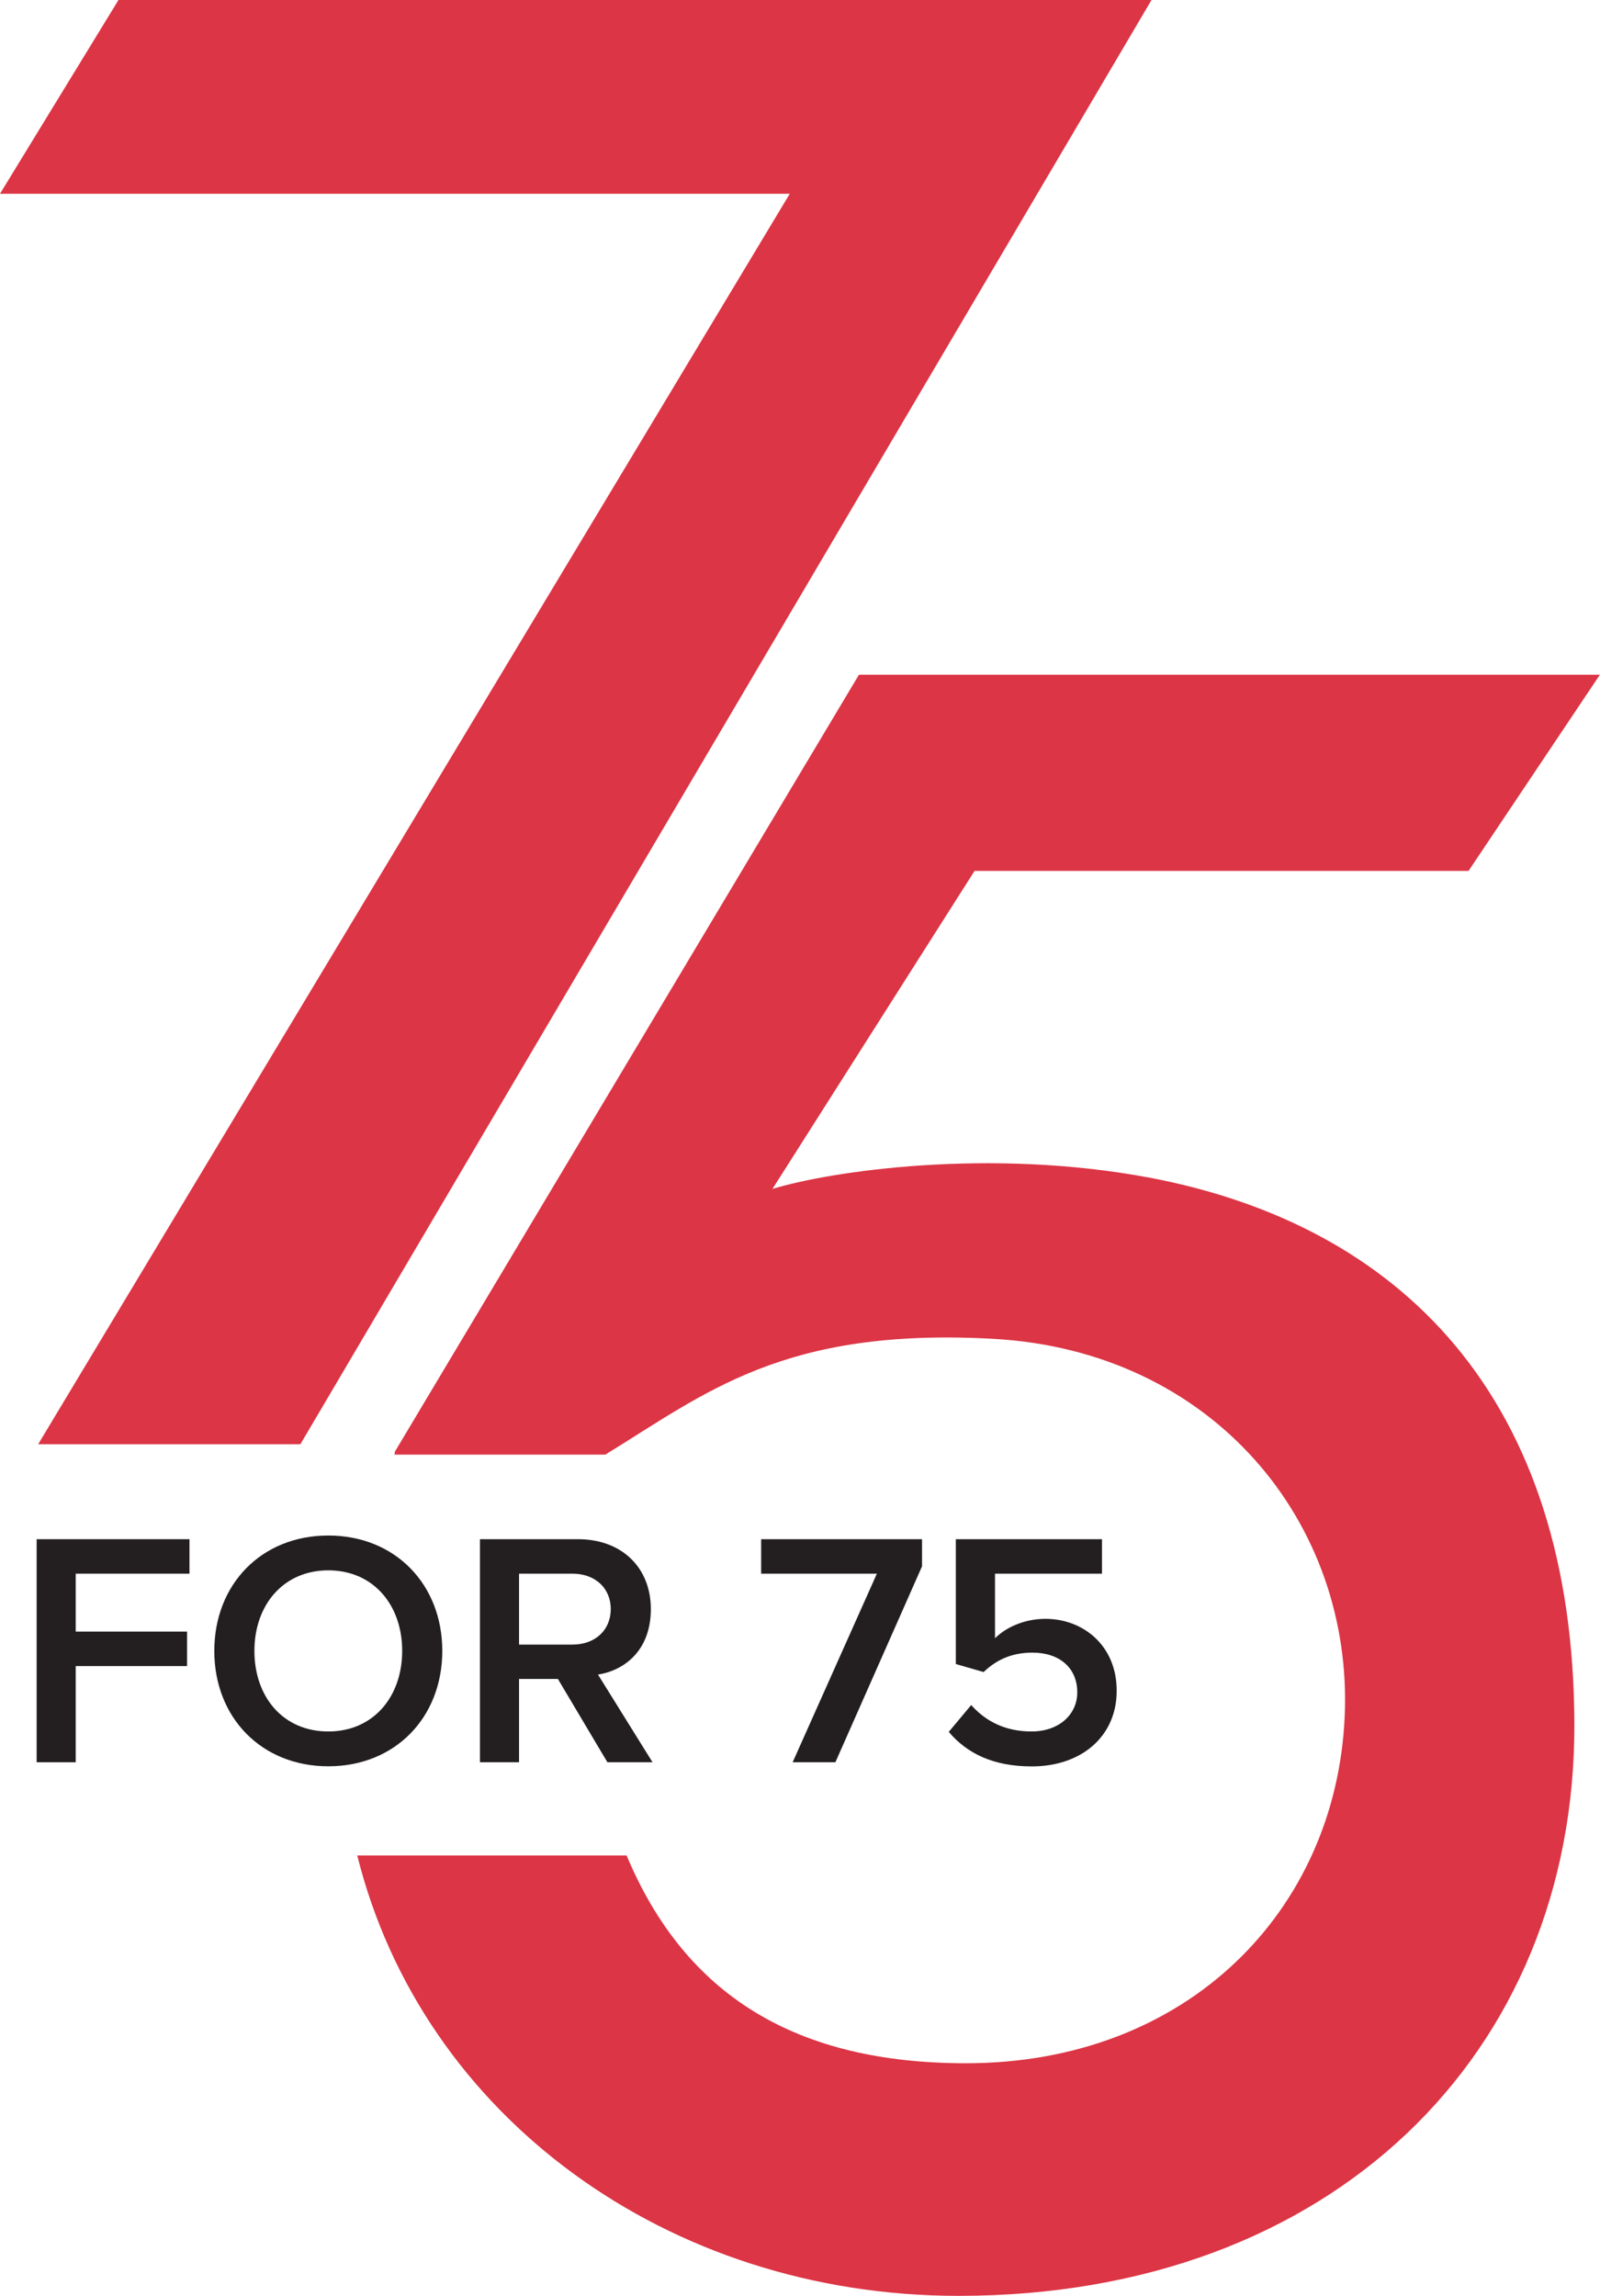 <?xml version="1.0" encoding="UTF-8"?><svg id="Layer_2" xmlns="http://www.w3.org/2000/svg" viewBox="0 0 139.24 199.76"><defs><style>.cls-1{fill:#231f20;}.cls-2{fill:#dc3545;}</style></defs><g id="Layer_1-2"><path class="cls-1" d="M82.57,150.69l1.95-2.33c1.31,1.48,3.06,2.3,5.24,2.3,2.44,0,3.99-1.51,3.99-3.4,0-2.1-1.51-3.46-3.9-3.46-1.66,0-3.03.52-4.25,1.69l-2.42-.7v-10.86h12.72v3h-9.31v5.62c.93-.93,2.53-1.69,4.39-1.69,3.26,0,6.2,2.3,6.2,6.26s-3.06,6.58-7.39,6.58c-3.35,0-5.64-1.13-7.22-3Z"/><path class="cls-1" d="M72.7,153.34h-3.72l7.33-16.41h-10.07v-3h14v2.36l-7.54,17.05Z"/><path class="cls-1" d="M56.79,153.34h-3.93l-4.31-7.25h-3.38v7.25h-3.4v-19.41h8.53c3.84,0,6.34,2.5,6.34,6.08s-2.27,5.33-4.6,5.7l4.74,7.62ZM53.15,140.01c0-1.86-1.4-3.08-3.32-3.08h-4.66v6.17h4.66c1.92,0,3.32-1.22,3.32-3.09Z"/><path class="cls-1" d="M18.65,143.65c0-5.79,4.1-10.04,9.92-10.04s9.92,4.25,9.92,10.04-4.1,10.04-9.92,10.04-9.92-4.25-9.92-10.04ZM35,143.65c0-4.02-2.53-7.01-6.43-7.01s-6.43,3-6.43,7.01,2.5,7.01,6.43,7.01,6.43-3.03,6.43-7.01Z"/><path class="cls-1" d="M6.59,153.34h-3.4v-19.41h13.3v3H6.59v5.04h9.69v3H6.59v8.38Z"/><path class="cls-2" d="M3.32,125.67L68.73,16.86H0L10.31,0h89.9L26.14,125.67H3.32ZM67.18,103.52l17.63-27.74h42.99l11.43-17.07h-64.48l-40.43,67.68h.07s-.07.11-.07.18h18.36c8.76-5.37,15.51-11.06,33.65-10.08,19.26,1.01,31.45,16.06,30.69,32.89-.76,16.86-13.67,30.15-32.96,30.15-14.75,0-24.41-5.87-29.53-18.08h-23.44c5.66,22.69,27.01,38.32,52.33,38.32,32.56,0,53.62-21.14,53.59-49.67-.04-28.53-15.15-43.48-36.93-47.62-13.96-2.63-27.77-.58-32.85.97"/></g></svg>
